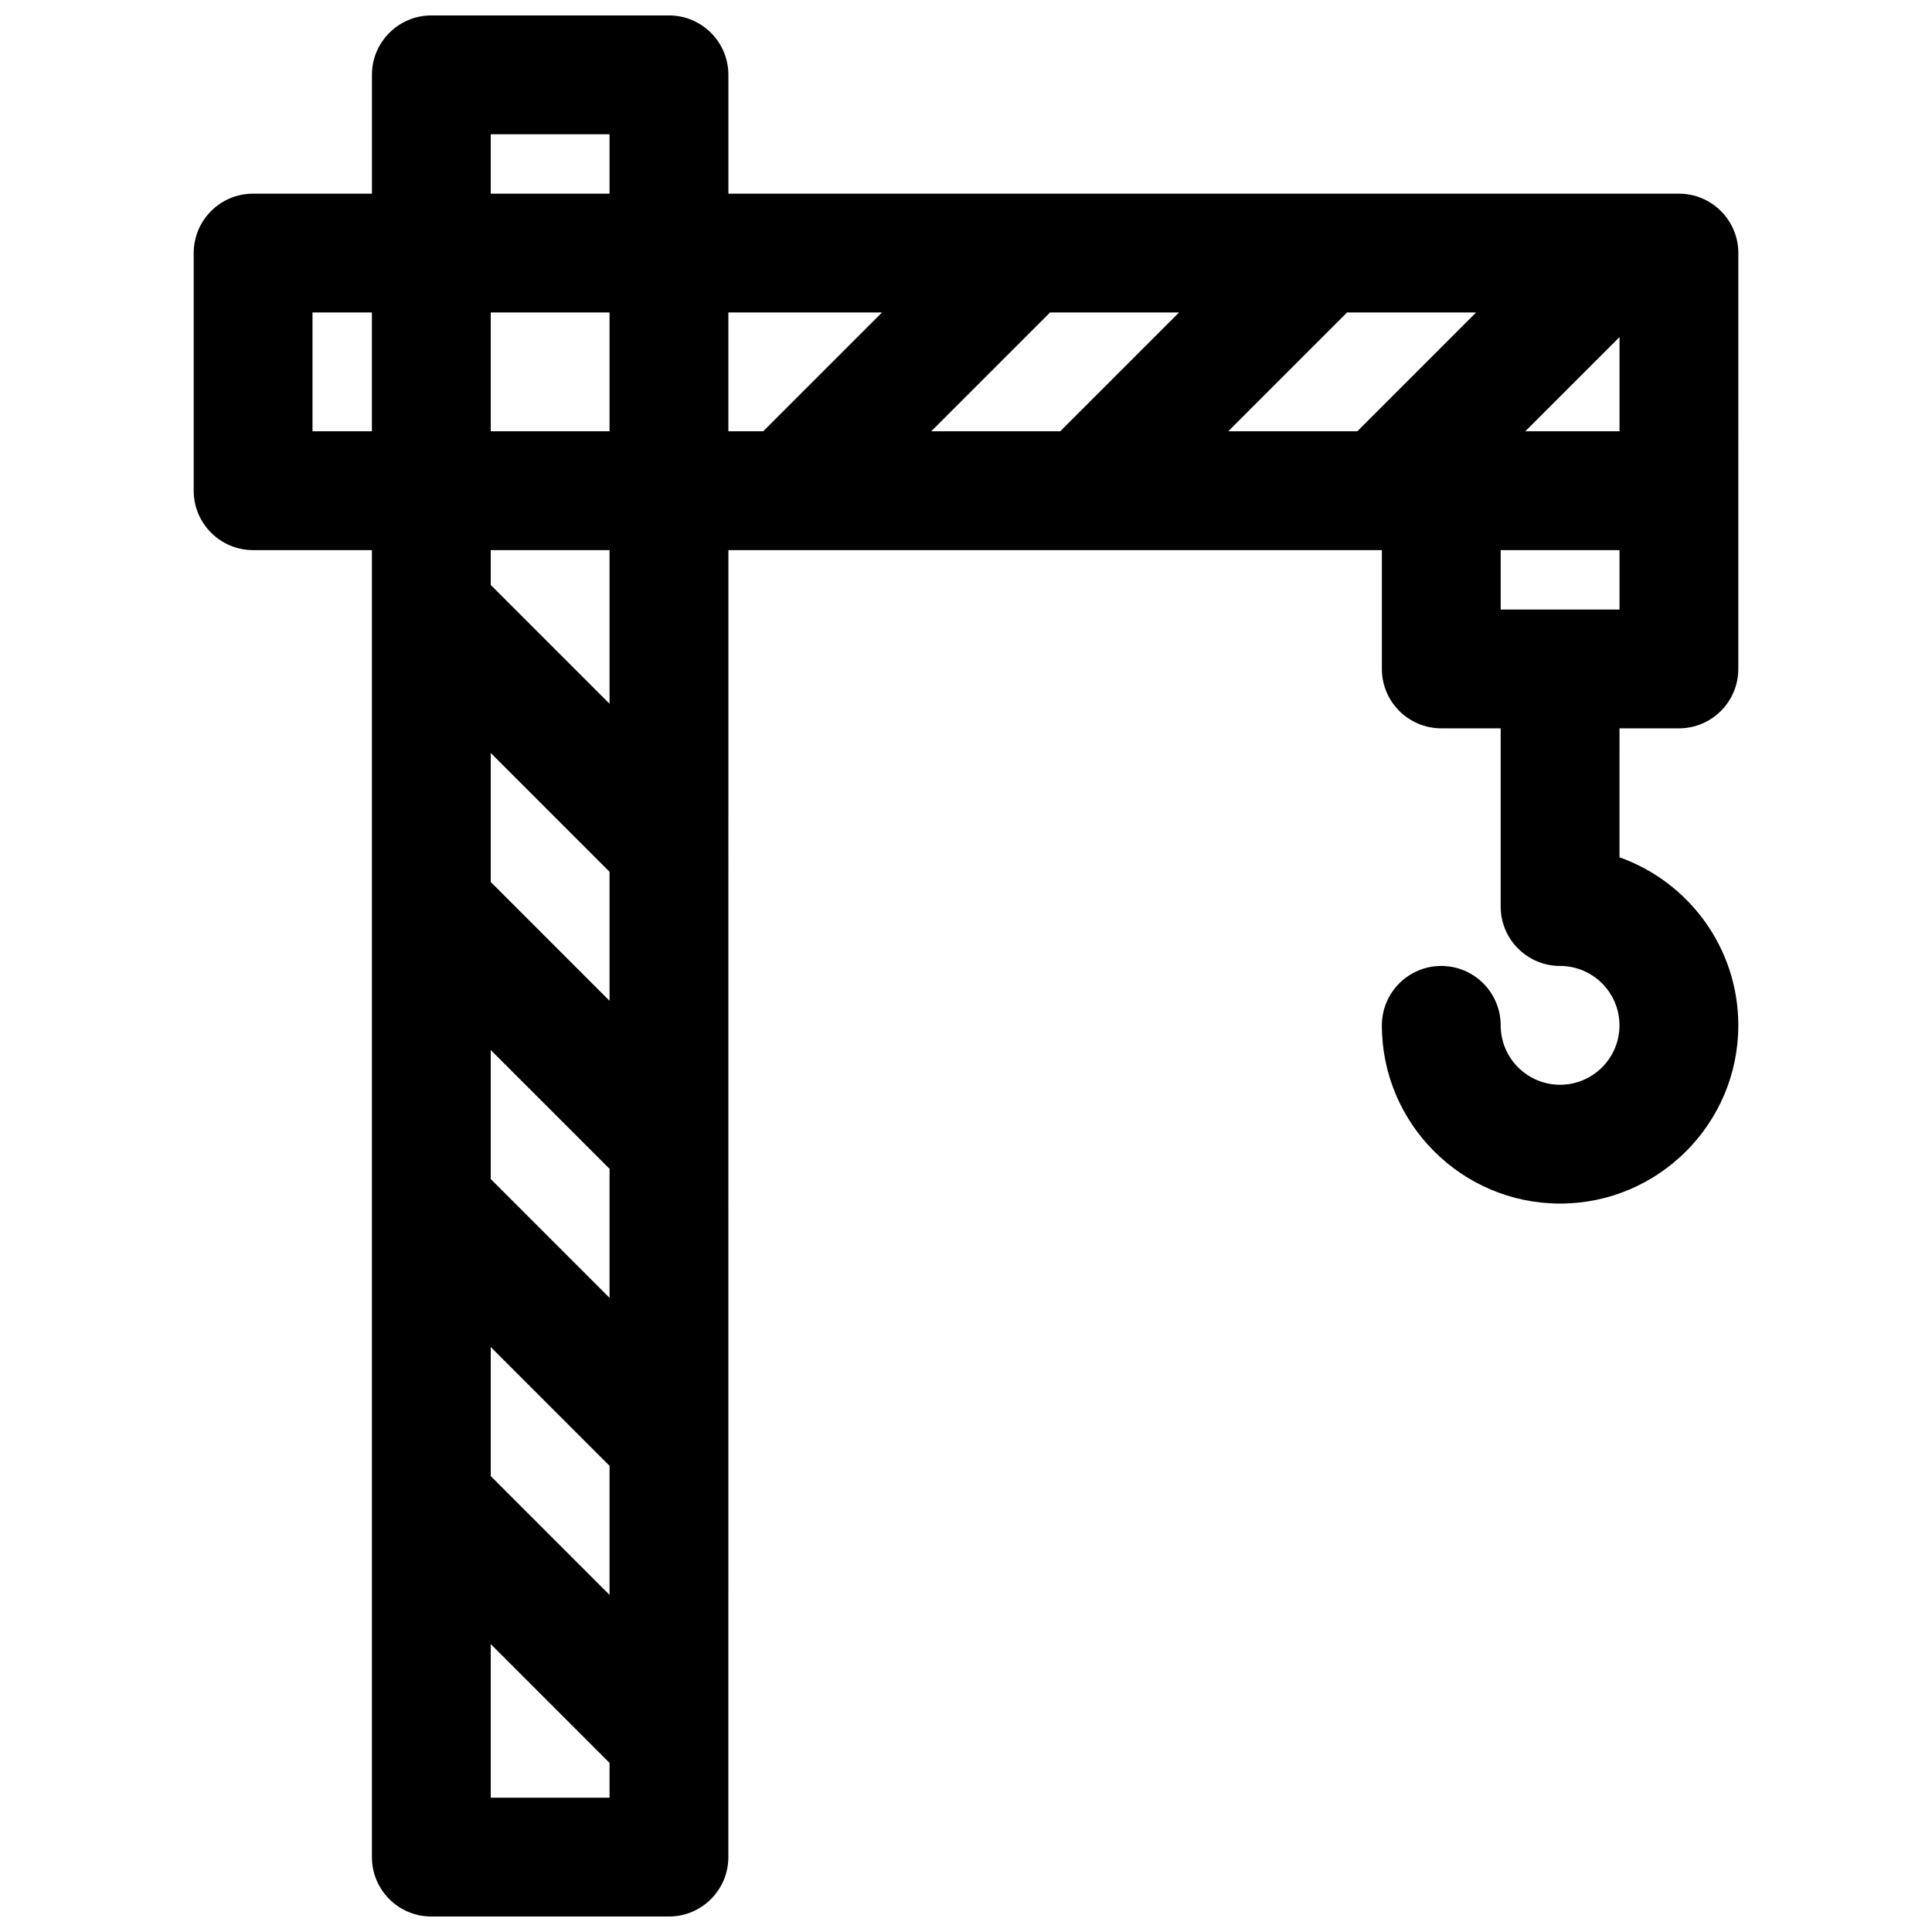<?xml version="1.0" encoding="UTF-8"?>
<!-- Uploaded to: SVG Repo, www.svgrepo.com, Generator: SVG Repo Mixer Tools -->
<svg width="800px" height="800px" version="1.1" viewBox="144 144 512 512" xmlns="http://www.w3.org/2000/svg">
 <defs>
  <clipPath id="a">
   <path d="m195 148.09h410v503.81h-410z"/>
  </clipPath>
 </defs>
 <g clip-path="url(#a)">
  <path d="m588.93 195.32h-251.9v-31.488c0-8.691-7.055-15.742-15.742-15.742h-62.977c-8.691 0-15.742 7.055-15.742 15.742v31.488h-31.492c-8.691 0-15.746 7.055-15.746 15.746v62.977c0 8.691 7.055 15.742 15.742 15.742h31.488v346.37c0 8.691 7.055 15.742 15.742 15.742h62.977c8.691 0 15.742-7.055 15.742-15.742l0.008-346.37h173.18v31.488c0 8.691 7.055 15.742 15.742 15.742h15.742v47.23c0 8.691 7.055 15.742 15.742 15.742 8.684 0 15.742 7.062 15.742 15.742 0 8.684-7.062 15.742-15.742 15.742-8.684 0-15.742-7.062-15.742-15.742 0-8.691-7.055-15.742-15.742-15.742-8.691 0-15.742 7.055-15.742 15.742 0 26.047 21.184 47.23 47.23 47.23s47.23-21.184 47.23-47.23c0-20.523-13.16-38.039-31.488-44.531l0.004-34.18h15.742c8.691 0 15.742-7.055 15.742-15.742v-47.23l0.004-62.98c0-8.691-7.055-15.746-15.746-15.746zm-119.43 62.977 31.488-31.488h34.195l-31.488 31.488zm-78.719 0 31.488-31.488h34.195l-31.488 31.488zm182.41-24.969v24.969h-24.969zm-195.45-6.519-31.488 31.488h-9.227v-31.488zm-72.203 31.488h-31.488v-31.488h31.488zm-31.488-78.719h31.488v15.742h-31.488zm-47.234 78.719v-31.488h15.742v31.488zm47.234 242.68 31.488 31.488v34.195l-31.488-31.488zm0-44.523v-34.195l31.488 31.488v34.195zm31.488-47.234-31.488-31.488v-34.195l31.488 31.488zm-31.488 211.19v-40.715l31.488 31.488v9.227zm31.488-289.91-31.488-31.488v-9.227h31.488zm267.65-24.969h-31.488v-15.742h31.488z"/>
 </g>
</svg>